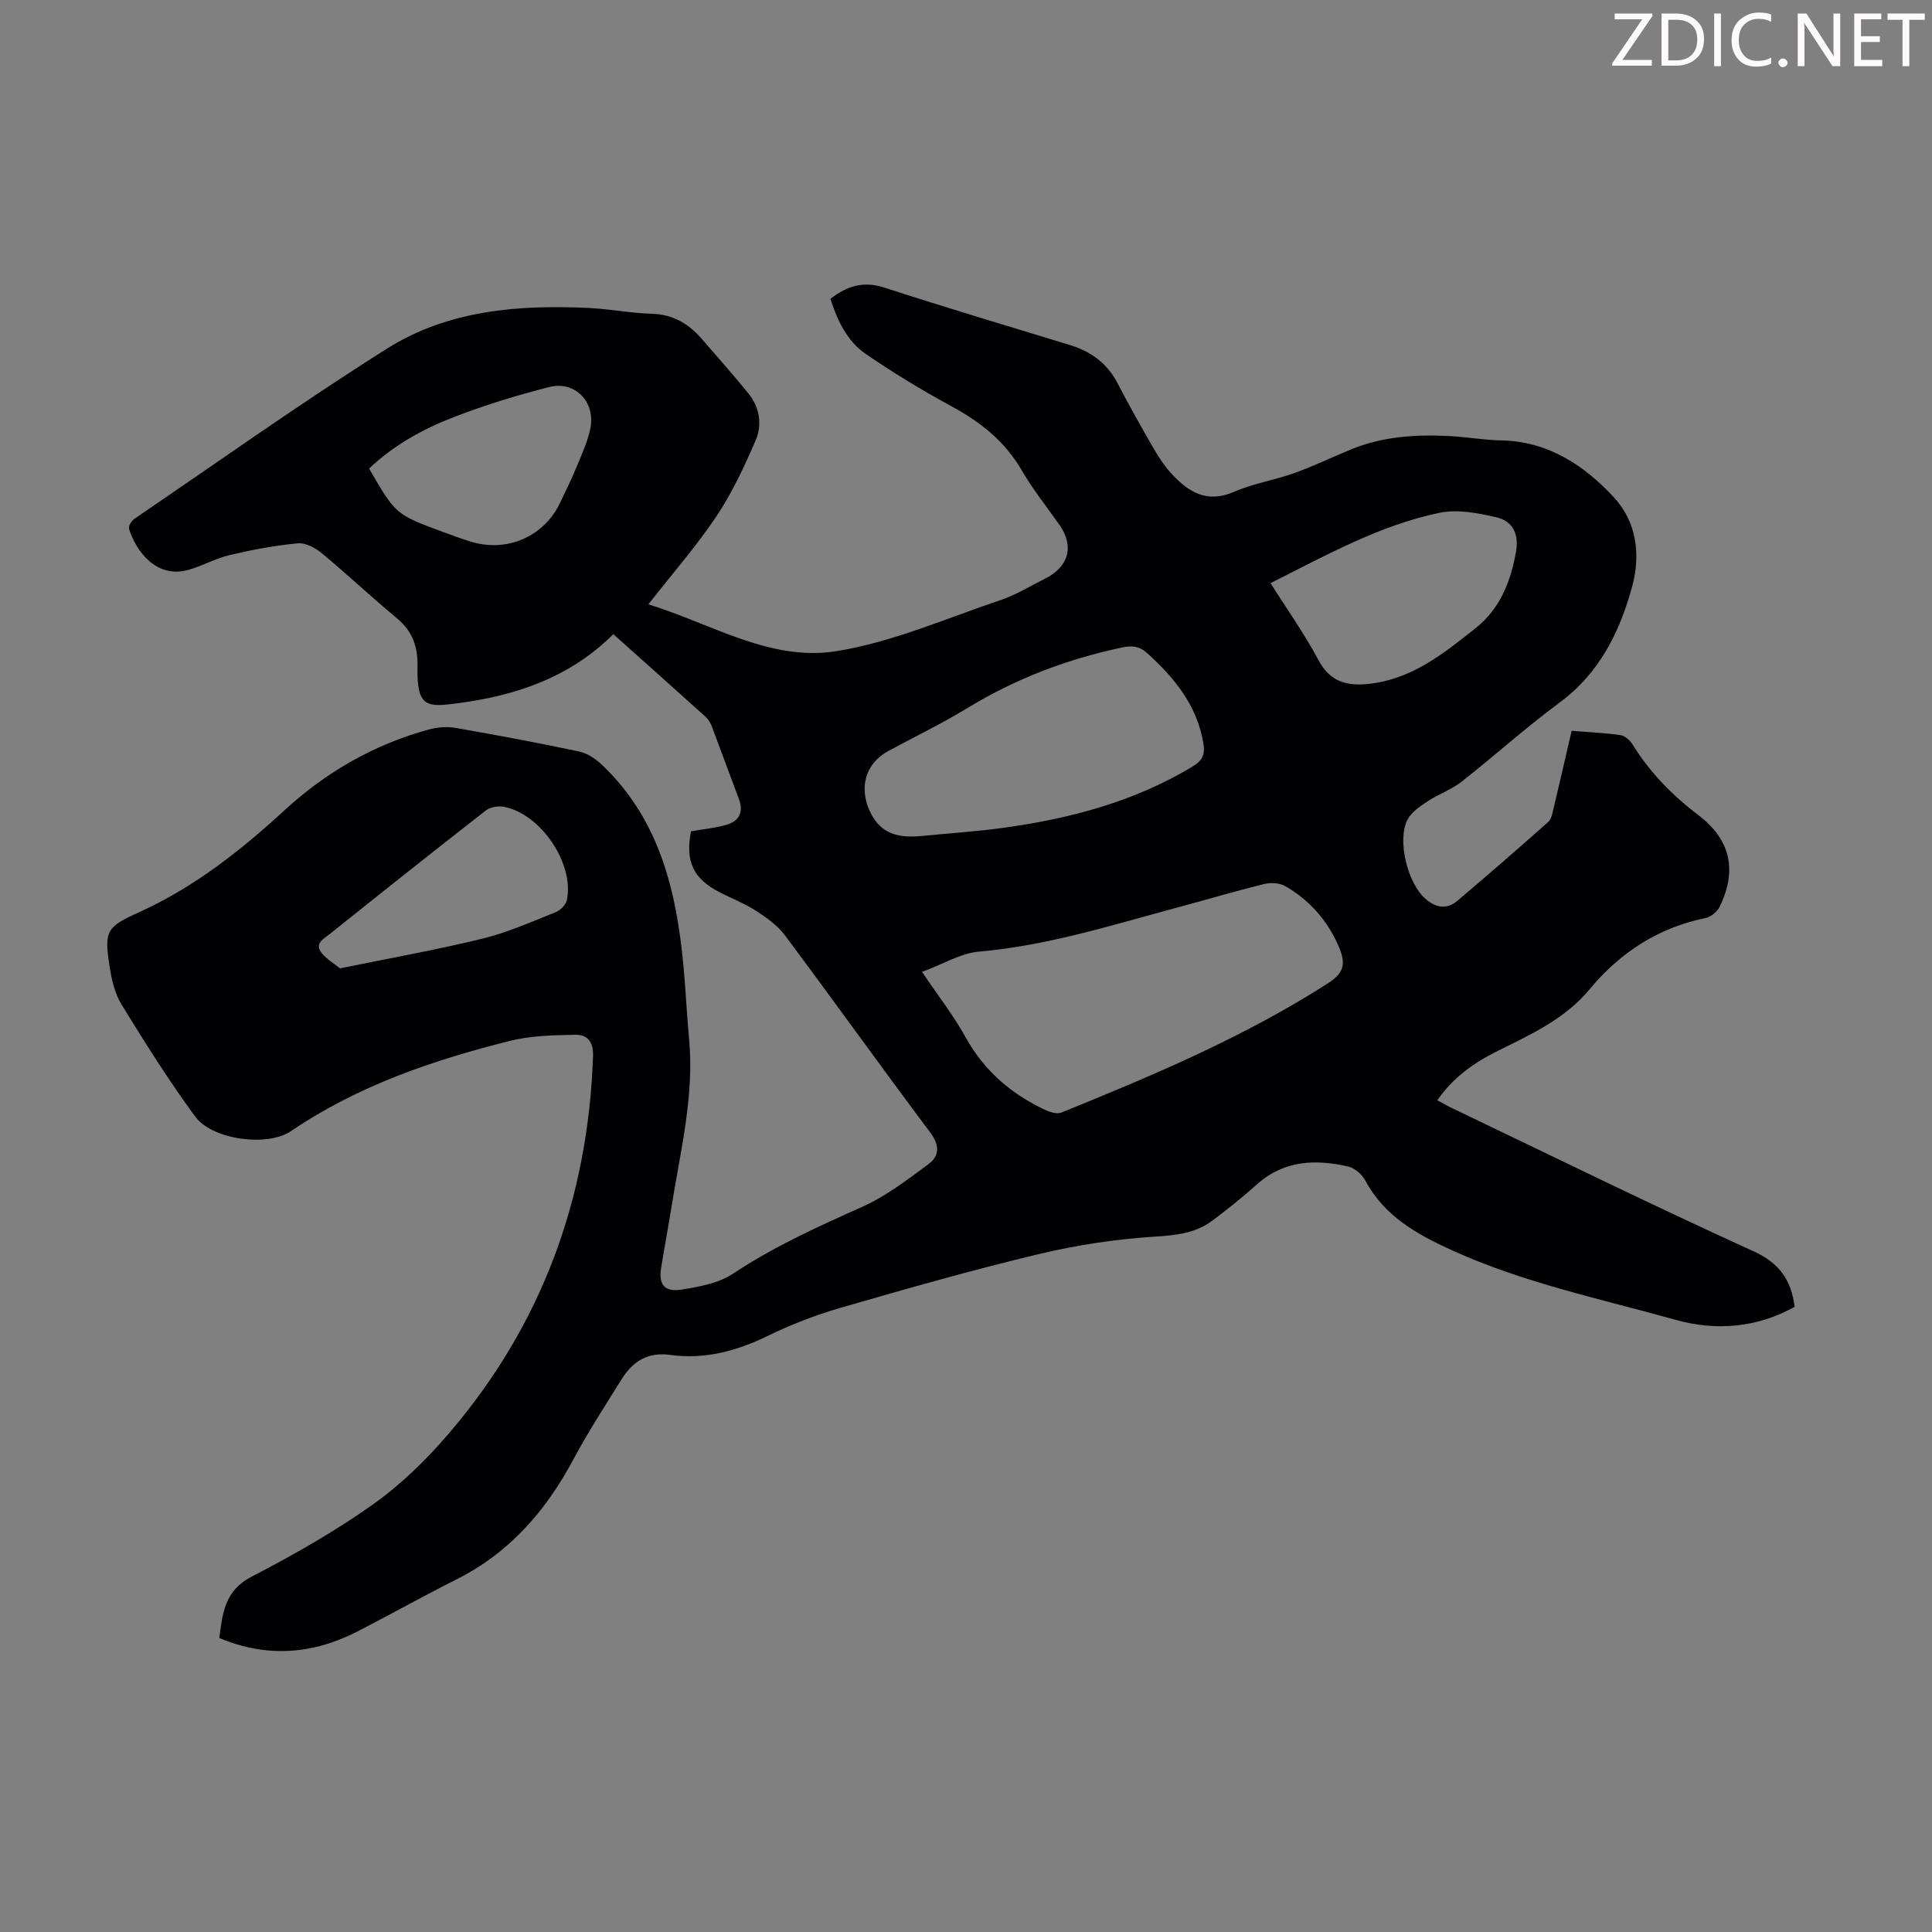 <svg enable-background="new 0 0 400 400" viewBox="0 0 400 400" xmlns="http://www.w3.org/2000/svg"><rect x="0" y="0" width="400" height="400" fill="#808080" stroke="none"/><g fill="#fcfafa"><path d="m342.2 3.2-6.3 9.2h6.1v1.2h-8.2v-.5l6.2-9.1h-5.7v-1.2h7.8v.4z"/><path d="m344 13.7v-10.9h3.1c1.6 0 3 .5 4.1 1.4 1.1 1 1.6 2.2 1.6 3.9s-.5 3-1.6 4-2.5 1.5-4.2 1.5h-3zm1.4-9.6v8.4h1.6c1.4 0 2.5-.4 3.2-1.1.8-.8 1.2-1.8 1.2-3.2s-.4-2.4-1.2-3.1-1.8-1-3.1-1z"/><path d="m356.3 2.8v10.9h-1.4v-10.9z"/><path d="m366.6 13.2c-.8.4-1.8.6-3 .6-1.6 0-2.8-.5-3.7-1.5s-1.4-2.3-1.4-3.9c0-1.7.5-3.2 1.6-4.2s2.4-1.6 4-1.6c1 0 1.9.1 2.6.4v1.5c-.8-.4-1.6-.6-2.6-.6-1.2 0-2.2.4-3 1.2s-1.1 1.9-1.1 3.3c0 1.3.4 2.3 1.1 3.1s1.6 1.1 2.8 1.1c1.1 0 2-.2 2.8-.7v1.3z"/><path d="m368.2 13c0-.3.1-.5.3-.6.2-.2.4-.3.6-.3.3 0 .5.1.7.3s.3.4.3.6-.1.5-.3.6c-.2.2-.4.3-.7.3s-.5-.1-.6-.3c-.2-.2-.3-.4-.3-.6z"/><path d="m381.1 13.7h-1.7l-5.5-8.4c-.2-.2-.3-.5-.4-.7 0 .2.1.8.1 1.5v7.6h-1.4v-10.9h1.8l5.3 8.3c.3.4.4.6.4.8 0-.3-.1-.8-.1-1.6v-7.5h1.4v10.9z"/><path d="m389.7 13.7h-5.8v-10.9h5.6v1.2h-4.2v3.5h3.9v1.2h-3.9v3.7h4.4z"/><path d="m398.4 4.1h-3.1v9.6h-1.4v-9.6h-3.1v-1.3h7.7v1.3z"/></g><path d="m143.06 172.11c2.41-.42 4.86-.65 7.2-1.3 2.71-.74 3.78-2.57 2.71-5.41-1.9-5.02-3.72-10.06-5.62-15.07-.27-.71-.71-1.43-1.27-1.93-6.3-5.69-12.64-11.33-19.1-17.1-8.94 8.91-19.99 12.67-32 14.27-6.56.87-8.73 1.04-8.54-7.58.09-4.1-1.04-7.32-4.28-10-5.26-4.36-10.23-9.05-15.48-13.41-1.36-1.13-3.4-2.24-5.01-2.09-4.73.44-9.44 1.33-14.07 2.42-2.91.68-5.61 2.22-8.5 3.05-6.66 1.93-10.9-3.75-12.39-8.48-.17-.53.52-1.66 1.11-2.06 17.38-11.83 34.52-24.03 52.3-35.24 12.61-7.95 27.17-9.12 41.8-8.42 4.35.21 8.67 1.08 13.02 1.2 4.4.12 7.64 2.07 10.38 5.23 3.21 3.71 6.48 7.39 9.58 11.2 2.39 2.92 2.96 6.53 1.53 9.83-2.33 5.39-4.85 10.81-8.1 15.67-4.15 6.2-9.11 11.86-14.09 18.23 13.11 4.03 25.24 11.89 38.91 9.7 11.64-1.87 22.81-6.82 34.12-10.62 3.14-1.06 6.03-2.88 9.03-4.36 4.98-2.46 6.15-6.72 3.07-11.13-2.62-3.76-5.53-7.36-7.82-11.32-3.5-6.05-8.58-10.04-14.61-13.31-6.07-3.29-12-6.9-17.69-10.79-3.88-2.66-5.87-6.92-7.32-11.42 3.4-2.64 6.79-3.75 11.15-2.33 12.75 4.15 25.6 7.96 38.42 11.89 4.35 1.33 7.73 3.77 9.88 7.92 2.36 4.56 4.89 9.04 7.46 13.49 1.06 1.83 2.25 3.64 3.67 5.19 3.51 3.83 7.35 6.25 12.98 3.8 3.97-1.73 8.37-2.42 12.47-3.88 3.97-1.42 7.79-3.27 11.69-4.88 6.56-2.71 13.46-3.15 20.44-2.79 3.57.19 7.13.83 10.7.9 9.67.18 17.1 5.08 23.28 11.71 4.78 5.13 5.67 11.91 3.83 18.61-2.58 9.41-6.75 17.86-14.99 23.95-7.01 5.18-13.51 11.06-20.38 16.45-2.06 1.61-4.67 2.49-6.87 3.95-1.58 1.04-3.39 2.23-4.23 3.81-2.26 4.28.02 13.23 3.68 16.42 2.18 1.89 4.43 2.28 6.65.4 6.32-5.35 12.57-10.78 18.76-16.28.66-.58.87-1.76 1.1-2.7 1.27-5.31 2.48-10.64 3.77-16.19 3.5.28 6.83.42 10.12.89.91.13 1.95 1.06 2.48 1.91 3.58 5.8 8.22 10.54 13.64 14.65 6.64 5.03 8.1 11.41 4.4 18.97-.5 1.03-1.8 2.11-2.9 2.33-9.82 2.02-17.7 7.15-24.02 14.76-5.11 6.16-12.14 9.34-19.04 12.77-4.86 2.42-9.19 5.44-12.49 10.21 1.2.64 2.24 1.24 3.32 1.75 20.67 9.89 41.24 20.01 62.1 29.49 5.44 2.47 7.85 5.97 8.56 11.52-7.8 4.36-16.28 5.04-24.64 2.7-15.58-4.36-31.5-7.66-46.35-14.42-7.25-3.3-13.96-7.05-17.91-14.44-.67-1.25-2.17-2.57-3.51-2.88-6.74-1.54-13.24-1.34-18.83 3.62-3.01 2.67-6.13 5.22-9.36 7.61-3.53 2.62-7.56 3.01-11.97 3.29-8.08.51-16.22 1.76-24.1 3.65-13.69 3.28-27.24 7.14-40.77 11.05-5.23 1.52-10.4 3.51-15.29 5.9-6.42 3.13-13.01 4.84-20.06 3.88-4.69-.64-7.77 1.35-10.05 5.01-3.43 5.49-6.97 10.94-10.02 16.65-5.69 10.65-13.23 19.31-24.18 24.81-6.89 3.46-13.62 7.24-20.48 10.77-9.24 4.75-18.72 5.52-28.64 1.38.68-5.11 1.08-9.81 6.69-12.71 8.62-4.46 17.14-9.3 25.05-14.9 5.86-4.16 11.19-9.35 15.87-14.84 19.17-22.42 28.77-48.61 29.77-78.05.1-2.95-1.17-4.45-3.64-4.4-4.53.09-9.19.17-13.55 1.26-15.99 4.01-31.5 9.29-45.33 18.68-4.92 3.34-16.32 1.8-19.85-3.01-5.47-7.45-10.4-15.3-15.24-23.18-1.41-2.3-2.07-5.21-2.49-7.94-1.14-7.38-.61-8.13 6.09-11.17 11.36-5.14 21-12.72 30.1-21.09 8.62-7.93 18.53-13.63 29.85-16.74 1.76-.48 3.78-.66 5.57-.35 8.59 1.49 17.17 3.1 25.7 4.91 1.68.36 3.37 1.54 4.66 2.76 11.89 11.29 15.38 26.04 16.85 41.57.48 5.01.68 10.05 1.16 15.06 1.11 11.66-1.7 22.91-3.53 34.26-.71 4.42-1.53 8.81-2.25 13.23-.56 3.41.67 5.07 4.19 4.51 3.68-.58 7.73-1.32 10.73-3.32 8.45-5.62 17.56-9.72 26.76-13.84 4.9-2.2 9.31-5.6 13.67-8.82 2.33-1.72 2.33-3.92.34-6.58-10.13-13.52-19.96-27.27-30.07-40.81-1.53-2.05-3.8-3.65-5.98-5.06-2.33-1.51-4.98-2.53-7.46-3.8-5.55-2.84-7.2-6.38-6-12.66zm47.84 29.11c3.47 5.15 6.6 9.14 9.01 13.52 3.83 6.95 9.45 11.75 16.48 15.06 1.01.47 2.46.91 3.37.54 18.96-7.69 37.81-15.62 55.11-26.72 3.3-2.12 3.9-3.92 2.32-7.61-2.31-5.39-6.06-9.67-11.14-12.57-1.17-.67-3.02-.74-4.39-.4-5.96 1.47-11.86 3.23-17.79 4.82-13.58 3.65-27 7.93-41.17 9.16-3.8.33-7.43 2.59-11.8 4.2zm.06-28.15c5.67-.56 11.37-.93 17.01-1.71 13.71-1.91 26.91-5.41 38.93-12.65 2.11-1.27 2.63-2.56 2.25-4.83-1.33-7.85-5.98-13.55-11.66-18.67-1.58-1.43-3.1-1.6-5.17-1.16-11.35 2.41-22.01 6.44-31.95 12.5-5.34 3.25-10.99 5.98-16.49 8.96-4.75 2.57-6.06 7.6-3.77 12.49 2.29 4.91 6.19 5.52 10.85 5.07zm72.09-52.34c3.49 5.54 7.07 10.56 9.94 15.96 2.44 4.61 6.06 5.39 10.57 4.88 8.8-1 15.34-6.27 21.93-11.5 5.15-4.09 7.3-9.74 8.39-15.9.63-3.56-.65-6.28-4.07-7.07-3.81-.89-8.05-1.7-11.77-.93-12.36 2.57-23.35 8.72-34.99 14.56zm-186.63-23.72c5.5 9.51 5.5 9.51 15.43 13.17 1.88.69 3.77 1.4 5.69 1.98 7.45 2.26 15.07-1.07 18.4-8.02 1.2-2.51 2.43-5.02 3.49-7.6 1.06-2.57 2.26-5.15 2.8-7.84 1.1-5.47-3.17-9.92-8.49-8.57-6.68 1.69-13.31 3.73-19.74 6.21-6.44 2.48-12.51 5.84-17.58 10.67zm-6.02 103.48c10.35-2.12 20.02-3.84 29.55-6.17 5.16-1.26 10.1-3.48 15.07-5.45.98-.39 2.14-1.53 2.34-2.5 1.6-7.59-5.46-17.97-13.11-19.34-1.16-.21-2.76.07-3.66.77-10.84 8.45-21.6 17-32.33 25.59-1.17.94-3.29 1.92-1.64 3.95 1.01 1.24 2.49 2.1 3.78 3.15z" fill="#010103"/></svg>